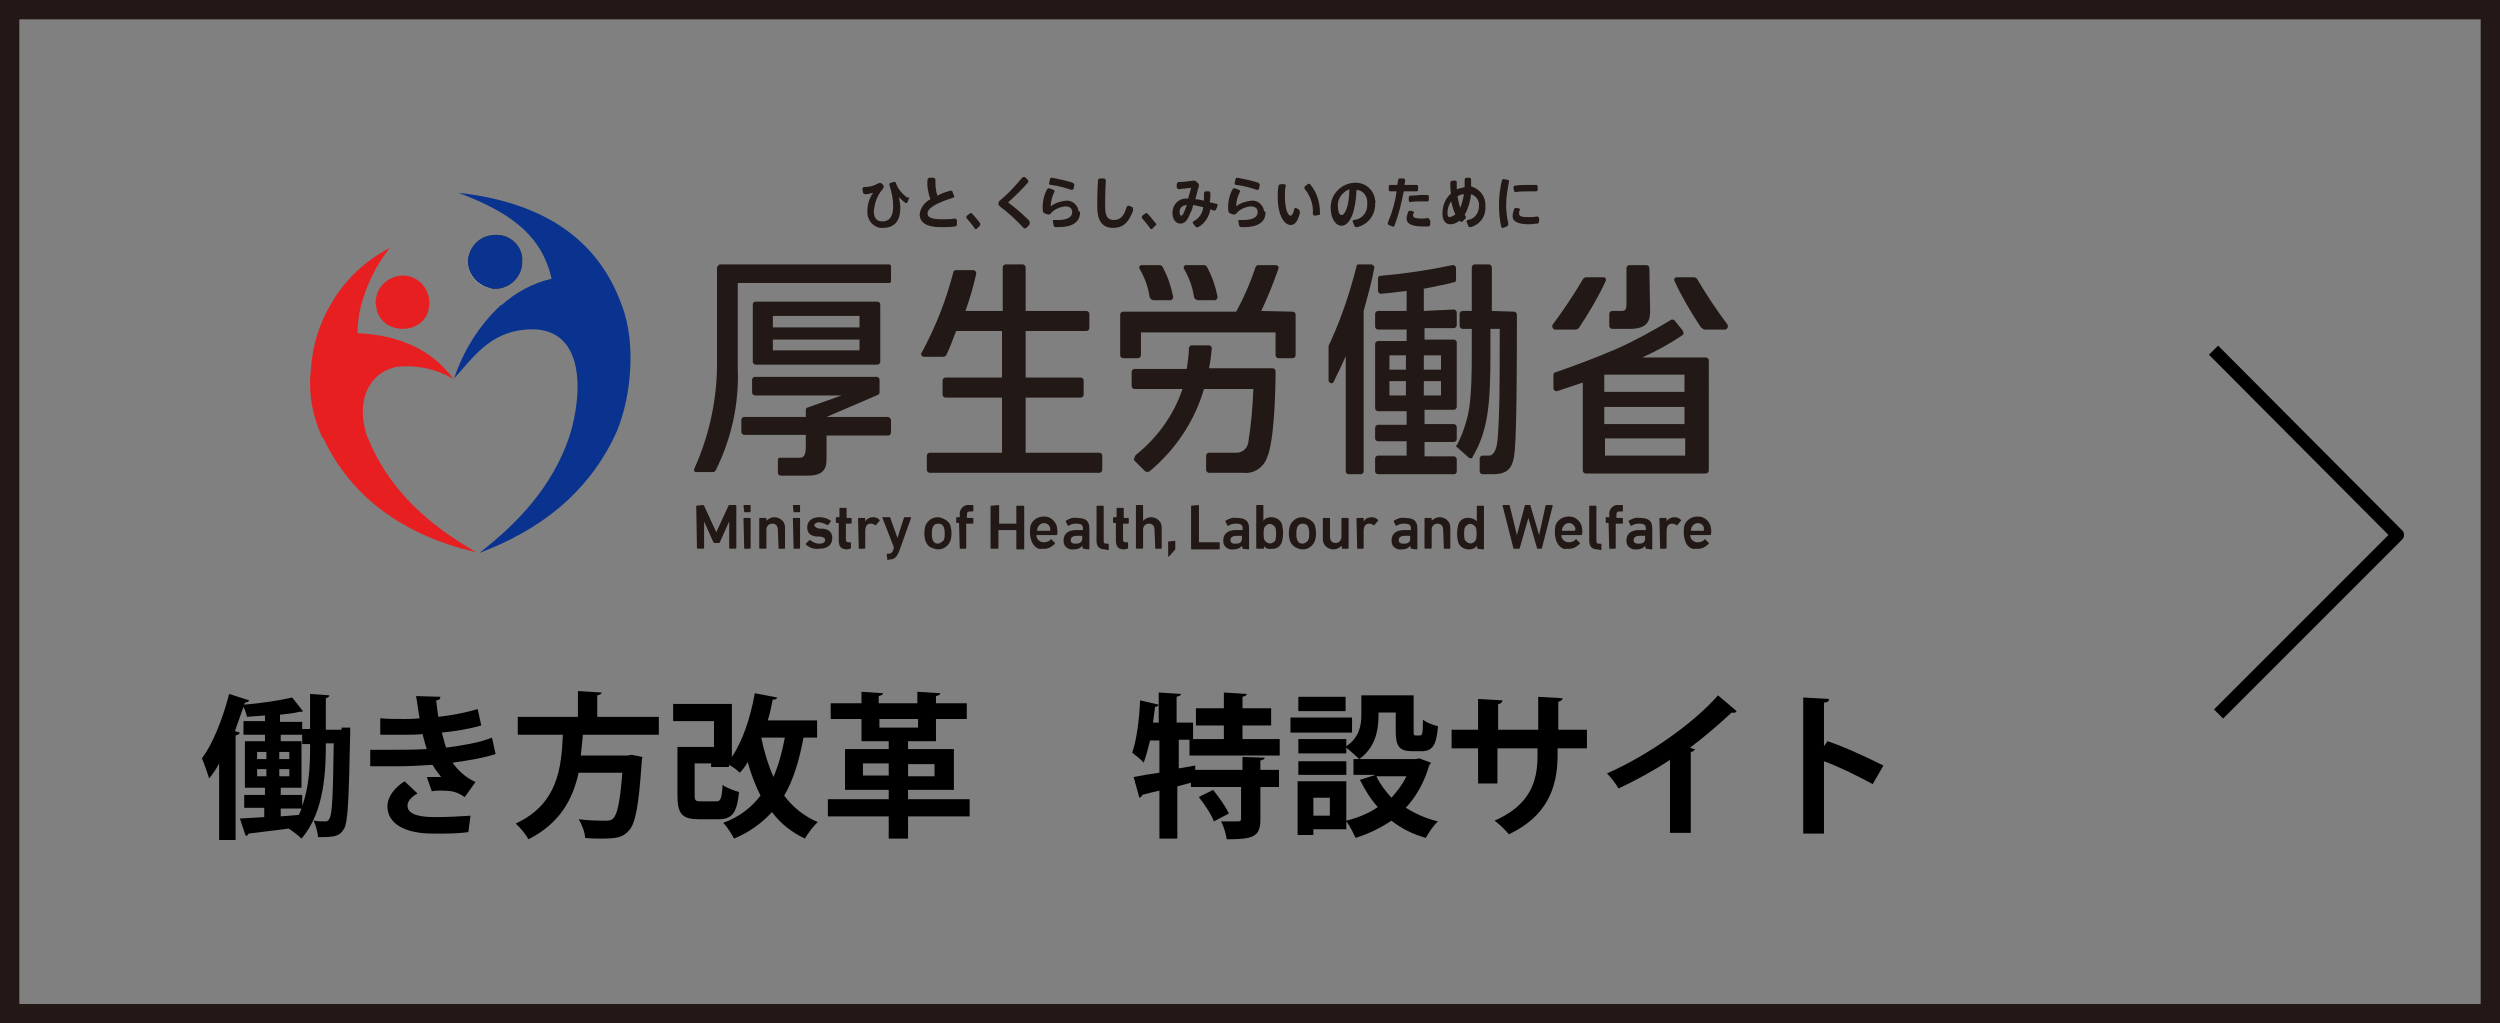 <?xml version="1.0" encoding="utf-8"?>
<!-- Generator: Adobe Illustrator 21.0.0, SVG Export Plug-In . SVG Version: 6.00 Build 0)  -->
<svg version="1.1" id="レイヤー_1" xmlns="http://www.w3.org/2000/svg" xmlns:xlink="http://www.w3.org/1999/xlink" x="0px"
	 y="0px" viewBox="0 0 349.1 142.9" style="enable-background:new 0 0 349.1 142.9;" xml:space="preserve">
<rect x="0" y="0" width="349.1" height="142.9" fill="#808080" stroke="none"/>
<style type="text/css">
	.st0{fill:#FFFFFF;}
	.st1{fill:#221815;}
	.st2{fill:#09338F;}
	.st3{fill:#E71F20;}
	.st4{fill:none;}
	.st5{fill:none;stroke:#000000;stroke-width:1.804;stroke-linejoin:round;stroke-miterlimit:10;}
	.st6{fill:#231815;}
</style>
<g id="グループ_13036" transform="translate(5556.313 19926)">
	<g id="グループ_13035">
		<g id="グループ_334" transform="translate(-5556.313 -19926)">
			<g id="グループ_333" transform="translate(9.521 7.221)">
				<path id="パス_315" class="st0" d="M55.9,28.6c-0.4,2.1,1,4.1,3.1,4.4c2,0.3,4-1,4.3-3.1c0-0.2,0.1-0.4,0.1-0.6
					c0-2.1-1.8-3.7-3.9-3.7C57.8,25.7,56.3,26.9,55.9,28.6"/>
				<path id="パス_316" class="st1" d="M59.4,25.6c2-0.2,3.8,1.2,4,3.2c0,0.2,0,0.3,0,0.5c0,2.1-1.7,3.8-3.8,3.8
					c-0.2,0-0.4,0-0.6-0.1c-2.1-0.4-3.5-2.4-3.1-4.4C56.3,26.9,57.7,25.7,59.4,25.6"/>
				<path id="パス_317" class="st2" d="M59.4,25.6c2-0.2,3.8,1.2,4,3.2c0,0.2,0,0.3,0,0.5c0,2.1-1.7,3.8-3.8,3.8
					c-0.2,0-0.4,0-0.6-0.1c-2.1-0.4-3.5-2.4-3.1-4.4C56.3,26.9,57.7,25.7,59.4,25.6"/>
				<path id="パス_318" class="st3" d="M50.4,35.6L50.4,35.6c0.3-2-1.1-4-3.1-4.3c-2-0.3-4,1.1-4.3,3.1c-0.1,0.4-0.1,0.8,0,1.1h0
					C43.4,39.7,49.9,39.8,50.4,35.6"/>
				<path id="パス_319" class="st3" d="M57,69.9c-6.6-3.8-12.2-8.6-15.2-16.1c-0.2-0.4-0.3-0.8-0.4-1.3c-1-4.5,1-7.8,4.5-8.5
					c2.8-0.3,5.5,0.3,7.9,1.7c-2.8-3.8-7.1-6.1-13.4-6.4c0-1.3,0.2-2.7,0.5-3.9l0,0c0.8-2.9,2.1-5.6,4-8c-3.5,1.8-6.4,4.6-8.3,8l0,0
					c-1.6,2.7-2.5,5.8-2.7,8.9c-0.4,3.3,0.2,6.6,1.6,9.6h0.1C39.5,62.3,47,67.6,57,69.9"/>
				<path id="パス_320" class="st2" d="M76.2,53.9L76.2,53.9c2.3-4.6,3.3-12.9,1.1-18.5h0C73.9,25.9,66,21,54.5,19.7
					c6,2.3,11.5,5.2,13,12c-2.6,0.6-5,1.9-7,3.7h-0.1c-3,2.8-5.2,6.3-6.5,10.2c2.6-2.8,4.9-6.4,10-6.8c8.2-0.7,8.1,8.5,6.1,14.9h0
					c-2.4,7.1-7.3,12.2-12.6,16.3C65.9,66.8,72.4,61.7,76.2,53.9"/>
				<path id="パス_321" class="st1" d="M117.4,20.5l-0.2,0.5c0,0.1-0.2,0.2-0.3,0.1c0,0,0,0,0,0c-0.3-0.2-0.6-0.5-0.9-0.8
					c0.1,0.5,0.2,1,0.2,1.5c0,1.8-0.8,2.8-2.4,2.8c-1.1,0.1-2.1-0.8-2.2-2c0-0.1,0-0.3,0-0.4c0-0.9,0.3-1.8,0.8-2.5
					c-0.4,0.1-0.7,0.2-1.1,0.2c-0.1,0-0.3-0.1-0.3-0.2c0,0,0,0,0,0l-0.1-0.5c0-0.1,0.1-0.3,0.2-0.3l0,0c0.6,0,1.1-0.1,1.6-0.3
					c0.1-0.1,0.2-0.1,0.4-0.2c0.1-0.1,0.4-0.1,0.5,0l0.2,0.2c0.1,0.1,0.1,0.4,0,0.5c-0.8,0.9-1.2,2-1.3,3.2c0,0.9,0.4,1.4,1.2,1.4
					c0.9,0,1.5-0.6,1.5-2.1c0-1-0.2-2-0.5-2.9c-0.1-0.2,0-0.4,0.2-0.4l0.3-0.1c0.2-0.1,0.4,0,0.4,0.2c0,0,0,0,0,0
					c0.3,0.8,0.9,1.5,1.6,2C117.4,20.2,117.5,20.4,117.4,20.5"/>
				<path id="パス_322" class="st1" d="M123.8,24.4c-0.6,0.1-1.3,0.1-1.9,0.1c-2,0-3-0.6-3-1.8c0.1-0.9,0.7-1.7,1.5-2.1
					c-0.3-0.8-0.5-1.8-0.4-2.7c0-0.1,0.1-0.3,0.3-0.3h0.5c0.1,0,0.3,0.1,0.3,0.3c0,0.7,0,1.5,0.3,2.2c0.5-0.3,1.1-0.5,1.8-0.7
					c0.1,0,0.3,0,0.3,0.2c0,0,0,0,0,0l0.2,0.5c0.1,0.1,0,0.3-0.2,0.3c-1.8,0.6-3.5,1.3-3.5,2.2c0,0.5,0.5,0.8,2,0.8
					c0.6,0,1.2,0,1.8-0.1c0.1,0,0.3,0.1,0.3,0.2c0,0,0,0,0,0l0,0.6C124.1,24.3,124,24.4,123.8,24.4"/>
				<path id="パス_323" class="st1" d="M127.3,24.3l-0.4,0.4c-0.1,0.1-0.2,0.1-0.3,0c0,0,0,0,0,0c-0.3-0.5-0.7-0.9-1.1-1.4
					c-0.1-0.1-0.1-0.3,0-0.4l0.4-0.3c0.1-0.1,0.3-0.1,0.3,0c0,0,0,0,0,0c0.4,0.4,0.8,0.9,1.1,1.3C127.4,24,127.4,24.2,127.3,24.3"/>
				<path id="パス_324" class="st1" d="M134.2,24.2l-0.4,0.4c-0.1,0.1-0.3,0.1-0.4,0c0,0,0,0,0,0c-1-1.1-2.1-2.1-3.3-3
					c-0.1-0.1-0.2-0.2-0.2-0.4c0-0.2,0.1-0.4,0.3-0.5c1.1-0.9,2.1-2,3-3.1c0.1-0.1,0.2-0.1,0.4-0.1c0,0,0,0,0,0l0.4,0.4
					c0.1,0.1,0.1,0.3,0,0.4c-0.8,0.9-1.7,1.8-2.6,2.6c0,0-0.1,0.1-0.1,0.1c0,0,0,0.1,0,0.1c1,0.7,2,1.6,2.9,2.5
					C134.3,23.8,134.3,24,134.2,24.2"/>
				<path id="パス_325" class="st1" d="M141.3,22.4c0,1.3-0.9,2.1-3.1,2.1h-0.3c-0.1,0-0.3-0.1-0.3-0.3l-0.1-0.5
					c0-0.1,0-0.2,0.1-0.2c0,0,0,0,0,0c0.2,0,0.4,0,0.6,0c1.5,0,2-0.5,2-1.1c0-0.5-0.3-0.8-1-0.8c-0.8,0.1-1.5,0.4-2,1
					c-0.1,0.1-0.3,0.2-0.5,0.1l-0.3-0.1c-0.2-0.1-0.3-0.2-0.3-0.4c-0.1-1,0.1-2.1,0.6-3c0.1-0.1,0.2-0.2,0.4-0.1l0.5,0.2
					c0.1,0,0.2,0.2,0.1,0.3c0,0,0,0,0,0c-0.3,0.6-0.5,1.3-0.5,2c0.6-0.5,1.4-0.7,2.1-0.8c0.9-0.1,1.7,0.6,1.8,1.5
					C141.3,22.3,141.3,22.4,141.3,22.4 M137,18.3l0.1-0.5c0-0.1,0.1-0.2,0.3-0.2c1,0.2,2,0.4,2.9,0.7c0.1,0.1,0.2,0.2,0.2,0.3
					l-0.1,0.5c0,0.1-0.1,0.2-0.3,0.2c0,0,0,0,0,0c-0.9-0.3-1.9-0.6-2.9-0.7C137,18.6,136.9,18.4,137,18.3
					C137,18.3,137,18.3,137,18.3"/>
				<path id="パス_326" class="st1" d="M148.7,22.2c-0.7,1.9-1.6,2.4-2.8,2.4c-1.5,0-2.2-1-2.2-2.9c0-0.7,0-2.1,0.1-3.7
					c0-0.2,0.1-0.3,0.3-0.3h0.5c0.2,0,0.3,0.2,0.3,0.3c-0.1,1.6-0.1,3-0.1,3.7c0,1.3,0.4,1.8,1.2,1.8c0.8,0,1.4-0.4,1.8-1.8
					c0-0.1,0.2-0.2,0.3-0.2c0,0,0,0,0,0l0.5,0.2C148.7,21.8,148.7,22,148.7,22.2"/>
				<path id="パス_327" class="st1" d="M151.8,24.3l-0.4,0.4c-0.1,0.1-0.2,0.1-0.3,0c0,0,0,0,0,0c-0.3-0.5-0.7-0.9-1.1-1.4
					c-0.1-0.1-0.1-0.3,0-0.4l0.4-0.3c0.1-0.1,0.3-0.1,0.3,0c0,0,0,0,0,0c0.4,0.4,0.8,0.9,1.1,1.3C152,24,152,24.2,151.8,24.3"/>
				<path id="パス_328" class="st1" d="M160.5,21.5l-0.2,0.5c0,0.1-0.2,0.2-0.3,0.2c0,0,0,0,0,0l-0.5-0.2c-0.2,1.1-0.8,2-1.7,2.5
					c-0.1,0.1-0.3,0-0.4-0.1l-0.3-0.4c-0.1-0.1-0.1-0.2,0-0.3c0,0,0,0,0,0c0.8-0.4,1.3-1.1,1.4-2c-0.5-0.1-0.9-0.2-1.4-0.3
					c-0.1,0.4-0.2,0.8-0.4,1.1c-0.4,1.1-0.8,1.5-1.4,1.5c-0.7,0-1.1-0.7-1.1-1.5c0-1.1,0.8-2,1.9-2c0.1,0,0.2,0,0.3,0
					c0.1-0.5,0.3-1,0.4-1.5l-1.7,0.2c-0.1,0-0.2-0.1-0.3-0.2l0-0.5c0-0.1,0.1-0.2,0.2-0.3l0,0c0.7,0,1.4-0.1,2.1-0.2
					c0.1,0,0.3,0,0.4,0.1l0.2,0.2c0.2,0.1,0.2,0.3,0.2,0.5c-0.2,0.5-0.3,1.1-0.5,1.8c0.4,0,0.8,0.1,1.2,0.2c0-0.3,0-0.6,0-1
					c0-0.1,0.1-0.3,0.2-0.3l0,0h0.5c0.1,0,0.2,0.1,0.2,0.3c0,0,0,0,0,0c0,0.4,0,0.8-0.1,1.2c0.2,0.1,0.5,0.1,0.7,0.2
					C160.5,21.2,160.5,21.3,160.5,21.5 M156.2,21.4c-0.8,0.1-1,0.5-1,1c0,0.3,0.1,0.5,0.2,0.5c0.2,0,0.3-0.2,0.5-0.7
					C156,22,156.1,21.7,156.2,21.4"/>
				<path id="パス_329" class="st1" d="M167.2,22.4c0,1.3-0.9,2.1-3.1,2.1h-0.3c-0.1,0-0.3-0.1-0.3-0.3l-0.1-0.5
					c0-0.1,0-0.2,0.1-0.2c0,0,0,0,0,0c0.2,0,0.4,0,0.6,0c1.5,0,2-0.5,2-1.1c0-0.5-0.3-0.8-1-0.8c-0.8,0.1-1.5,0.4-2,1
					c-0.1,0.1-0.3,0.2-0.5,0.1l-0.3-0.1c-0.2-0.1-0.3-0.2-0.3-0.4c-0.1-1,0.1-2.1,0.6-3c0.1-0.1,0.2-0.2,0.4-0.1l0.5,0.2
					c0.1,0,0.2,0.2,0.1,0.3c0,0,0,0,0,0c-0.3,0.6-0.5,1.3-0.5,2c0.6-0.5,1.4-0.7,2.1-0.8c0.9-0.1,1.7,0.6,1.8,1.5
					C167.2,22.3,167.2,22.4,167.2,22.4 M162.9,18.3l0.1-0.5c0-0.1,0.1-0.2,0.3-0.2c1,0.2,2,0.4,2.9,0.7c0.1,0.1,0.2,0.2,0.2,0.3
					l-0.1,0.5c0,0.1-0.1,0.2-0.3,0.2c0,0,0,0,0,0c-0.9-0.3-1.9-0.6-2.9-0.7C162.9,18.6,162.8,18.4,162.9,18.3
					C162.9,18.3,162.9,18.3,162.9,18.3"/>
				<path id="パス_330" class="st1" d="M172,22.5c-0.3,1.2-0.7,1.7-1.3,1.7c-0.8,0-1.8-1.2-1.8-3.9c0-0.5,0-1,0.1-1.5
					c0-0.1,0.1-0.3,0.3-0.3l0,0l0.5,0c0.2,0,0.3,0.2,0.2,0.3c-0.1,0.5-0.1,1-0.1,1.4c0,1.7,0.4,2.7,0.8,2.7c0.2,0,0.4-0.4,0.5-0.9
					c0-0.1,0.1-0.2,0.2-0.2c0,0,0,0,0,0l0.4,0.2C172,22.2,172,22.4,172,22.5 M174.6,22.8l-0.5,0.1c-0.1,0-0.3-0.1-0.3-0.3
					c0,0,0,0,0,0c0.1-1.2-0.3-2.4-1.1-3.4c-0.1-0.1-0.1-0.3,0-0.4l0.4-0.3c0.1-0.1,0.3-0.1,0.4,0.1c0.9,1.1,1.3,2.5,1.3,3.9
					C174.9,22.6,174.8,22.8,174.6,22.8"/>
				<path id="パス_331" class="st1" d="M182.5,21.1c0.1,1.6-0.9,3-2.5,3.4c-0.2,0-0.3,0-0.4-0.2l-0.2-0.5c-0.1-0.1,0-0.3,0.1-0.3
					c0,0,0,0,0,0c1.2-0.1,2-1.1,1.9-2.3c0.1-0.9-0.5-1.8-1.4-1.9c0,0-0.1,0-0.1,0c-0.1,3-0.9,5-2.1,5c-0.9,0-1.5-1.2-1.5-2.4
					c-0.1-1.9,1.4-3.5,3.3-3.6c1.5-0.1,2.8,1,2.9,2.5C182.6,20.7,182.6,20.9,182.5,21.1 M178.9,19.2c-1,0.4-1.7,1.4-1.6,2.4
					c0,0.7,0.2,1.2,0.5,1.2C178.2,22.9,178.9,21.7,178.9,19.2"/>
				<path id="パス_332" class="st1" d="M188.3,19.5h-1.8c-0.3,1.6-0.7,3.2-1.3,4.8c0,0.1-0.2,0.2-0.3,0.1c0,0,0,0,0,0l-0.5-0.2
					c-0.1-0.1-0.2-0.2-0.1-0.4c0.6-1.4,1-2.8,1.2-4.3h-0.9c-0.1,0-0.2-0.1-0.2-0.2v-0.5c0-0.1,0.1-0.2,0.2-0.2h1l0.1-0.6
					c0-0.2,0.1-0.3,0.3-0.3l0.5,0c0.1,0,0.2,0.2,0.2,0.3l-0.1,0.6h1.7c0.1,0,0.2,0.1,0.2,0.2v0.5C188.5,19.4,188.4,19.5,188.3,19.5
					 M190.2,23.6v0.5c0,0.1-0.1,0.3-0.2,0.3c-0.3,0-0.6,0-0.9,0c-1.3,0-2.2-0.3-2.2-1.1c0-0.3,0.1-0.6,0.2-0.9
					c0-0.1,0.2-0.2,0.3-0.2l0.4,0.1c0.1,0,0.2,0.1,0.1,0.2c0,0,0,0,0,0c-0.1,0.1-0.1,0.3-0.1,0.4c0,0.3,0.5,0.4,1.2,0.4
					c0.3,0,0.6,0,0.9-0.1C190,23.4,190.1,23.4,190.2,23.6C190.2,23.6,190.2,23.6,190.2,23.6 M187.4,20.1c0.5,0,1.2-0.1,1.7-0.1
					c0.2,0,0.5,0,0.7,0c0.1,0,0.2,0.1,0.2,0.2v0.5c0,0.1-0.1,0.2-0.2,0.2c0,0,0,0,0,0c-0.2,0-0.5,0-0.8,0c-0.5,0-1.1,0-1.6,0.1
					c-0.1,0-0.2-0.1-0.2-0.2c0,0,0,0,0,0l0-0.5C187.2,20.3,187.3,20.1,187.4,20.1"/>
				<path id="パス_333" class="st1" d="M197.9,21.6c0.1,1.4-0.8,2.6-2.1,2.9c-0.1,0-0.3,0-0.3-0.2l-0.2-0.5
					c-0.1-0.1,0-0.2,0.1-0.3c0,0,0,0,0,0c0.9-0.1,1.6-0.9,1.6-1.9c0.1-0.8-0.4-1.5-1.1-1.7c-0.1,1-0.4,2-0.9,2.9l0.1,0.1
					c0.1,0.1,0.1,0.3,0,0.4l-0.4,0.4c-0.1,0.1-0.2,0.1-0.3,0c0,0,0,0,0,0l-0.1-0.1c-0.4,0.3-0.8,0.5-1.3,0.5c-0.7,0-1.1-0.6-1.1-1.5
					c0-1.1,0.4-2.1,1.2-2.8c-0.1-0.5-0.1-1-0.1-1.5c0-0.1,0.1-0.2,0.2-0.3c0,0,0,0,0,0l0.5,0c0.1,0,0.2,0.1,0.2,0.2c0,0,0,0,0,0
					c0,0.3,0,0.6,0,1c0.4-0.1,0.7-0.2,1.1-0.3c0-0.3,0-0.6,0-1c0-0.1,0.1-0.3,0.2-0.3c0,0,0,0,0,0l0.5,0c0.1,0,0.2,0.1,0.2,0.3
					c0,0.3,0,0.6,0,0.9C197.2,19.2,198,20.3,197.9,21.6 M193.7,22.7c-0.3-0.6-0.4-1.2-0.6-1.8c-0.3,0.5-0.5,1-0.5,1.6
					c0,0.4,0.1,0.6,0.3,0.6C193.3,23,193.5,22.9,193.7,22.7 M194.9,19.9c-0.3,0-0.6,0.1-0.9,0.3c0.1,0.5,0.2,1.1,0.4,1.6
					C194.6,21.2,194.8,20.6,194.9,19.9"/>
				<path id="パス_334" class="st1" d="M201.2,18.1c-0.2,1.1-0.4,2.2-0.4,3.3c0,0.9,0.1,1.7,0.3,2.6c0,0.1,0,0.3-0.2,0.4l-0.5,0.2
					c-0.1,0-0.3,0-0.3-0.2c0,0,0,0,0,0c-0.2-0.9-0.3-1.9-0.3-2.9c0-1.2,0.1-2.3,0.4-3.5c0-0.1,0.2-0.3,0.3-0.2c0,0,0,0,0,0l0.5,0.1
					C201.1,17.8,201.2,18,201.2,18.1C201.2,18.1,201.2,18.1,201.2,18.1 M205.4,23.2v0.5c0,0.1-0.1,0.3-0.2,0.3
					c-0.4,0-0.8,0.1-1.2,0.1c-1.3,0-2.3-0.3-2.3-1.1c0-0.4,0.1-0.7,0.2-1c0-0.1,0.2-0.2,0.3-0.2l0.4,0.1c0.1,0,0.2,0.1,0.1,0.2
					c0,0,0,0,0,0c-0.1,0.2-0.1,0.3-0.1,0.5c0,0.4,0.4,0.5,1.3,0.5c0.4,0,0.8,0,1.2-0.1C205.2,23,205.3,23.1,205.4,23.2
					C205.4,23.2,205.4,23.2,205.4,23.2 M201.8,19c0-0.1,0.1-0.3,0.2-0.3c0.7-0.1,1.5-0.1,2.2-0.1c0.3,0,0.5,0,0.8,0
					c0.1,0,0.2,0.1,0.2,0.2c0,0,0,0,0,0l0,0.5c0,0.1-0.1,0.2-0.2,0.2c0,0,0,0,0,0c-0.3,0-0.7,0-1,0c-0.6,0-1.3,0-1.9,0.1
					c-0.1,0-0.2-0.1-0.2-0.2c0,0,0,0,0,0L201.8,19z"/>
				<path id="パス_335" class="st1" d="M219.8,42.7c2-0.9,3.8-1.9,5.6-3.1c0.2-0.1,0.2-0.3,0.1-0.5c0,0,0,0,0-0.1l-1.2-1.5
					c-0.1-0.1-0.3-0.1-0.4-0.1c-2.5,1.5-5,2.9-7.7,4.1c-2.8,1.2-5.7,2.3-8.6,3.3c-0.1,0-0.2,0.2-0.2,0.3v1.9c0,0.2,0.2,0.4,0.4,0.4
					c0,0,0.1,0,0.1,0c1.2-0.4,2.7-0.9,3.6-1.2v12.3c0,0.2,0.2,0.4,0.4,0.4h16.8c0.2,0,0.4-0.2,0.4-0.4V43.1c0-0.2-0.2-0.4-0.4-0.4
					H219.8z M214.5,45.1h11.2v2.4h-11.2V45.1z M225.8,56.4h-11.2l0-2.4h11.2V56.4z M214.5,52v-2.4h11.2V52L214.5,52z"/>
				<path id="パス_336" class="st1" d="M220.9,36.2c0,1.3-0.3,2.5-2.8,2.5h-2.5c-0.2,0-0.4-0.2-0.4-0.4v-1.7
					c0-0.2,0.2-0.4,0.4-0.4h1.2c0.6,0,0.8-0.1,0.8-1v-5c0-0.2,0.2-0.4,0.4-0.4h2.4c0.2,0,0.4,0.2,0.4,0.4L220.9,36.2z"/>
				<path id="パス_337" class="st1" d="M228,38.5c-1.4-2.1-2.7-4.3-3.7-6.5c-0.1-0.2,0-0.4,0.2-0.5c0.1,0,0.1,0,0.2,0h2.3
					c0.2,0,0.4,0.1,0.5,0.3c1.3,2.2,2.7,4.3,4.2,6.3c0.1,0.2,0.1,0.4-0.1,0.6c-0.1,0.1-0.2,0.1-0.2,0.1h-3
					C228.2,38.6,228.1,38.6,228,38.5"/>
				<path id="パス_338" class="st1" d="M211,38.5c1.4-2.1,2.7-4.3,3.7-6.5c0.1-0.2,0-0.4-0.2-0.5c-0.1,0-0.1,0-0.2,0h-2.3
					c-0.2,0-0.4,0.1-0.5,0.3c-1.3,2.2-2.7,4.3-4.2,6.3c-0.1,0.2-0.1,0.4,0.1,0.6c0.1,0.1,0.2,0.1,0.2,0.1h3
					C210.8,38.7,211,38.6,211,38.5"/>
				<path id="パス_339" class="st1" d="M91,29.7h23.6c0.2,0,0.3,0.1,0.3,0.3v2c0,0.2-0.1,0.3-0.3,0.3H93.5v11.9
					c0.2,5-0.9,9.9-3.1,14.3c-0.1,0.1-0.2,0.2-0.3,0.2h-2.4c-0.2,0-0.3-0.1-0.3-0.3c0,0,0-0.1,0-0.1c2-4.4,3.1-9.2,3.2-14.1V30.1
					C90.7,29.9,90.9,29.7,91,29.7"/>
				<path id="パス_340" class="st1" d="M114.9,51.5v1.7c0,0.2-0.2,0.4-0.4,0.4l0,0h-8.6v3.3c0,1.6-0.7,2.3-2.7,2.3h-3.7
					c-0.2,0-0.4-0.2-0.4-0.4v0l0-1.8c0-0.2,0.1-0.3,0.3-0.3c0,0,0,0,0,0h2.8c0.8,0,0.8-1,0.8-1.8v-1.4h-8.6c-0.2,0-0.4-0.2-0.4-0.4
					v-1.7c0-0.2,0.2-0.4,0.4-0.4h8.6v-1c0-0.1,0.1-0.3,0.2-0.3L108,48H95.9c-0.2,0-0.4-0.2-0.4-0.4v-1.8c0-0.2,0.2-0.4,0.4-0.4h17
					c0.2,0,0.4,0.2,0.4,0.4v1.8c0,0.1-0.1,0.3-0.2,0.3l-7.2,3.1h8.6C114.8,51.1,114.9,51.3,114.9,51.5L114.9,51.5"/>
				<path id="パス_341" class="st1" d="M95.6,35.3v8c0,0.2,0.2,0.4,0.4,0.4h17c0.2,0,0.4-0.2,0.4-0.4l0,0v-8
					c0-0.2-0.2-0.4-0.4-0.4h0H96C95.7,34.9,95.6,35.1,95.6,35.3L95.6,35.3 M110.5,41.7H98.4v-1.5h12.1V41.7z M110.5,38.5H98.4v-1.6
					h12.1V38.5z"/>
				<path id="パス_342" class="st1" d="M130.5,36.2v-6.1c0-0.2,0.2-0.4,0.4-0.4l0,0h2.4c0.2,0,0.4,0.2,0.4,0.4v0v6.1h8.5
					c0.2,0,0.4,0.2,0.4,0.4v2c0,0.2-0.2,0.4-0.4,0.4h-8.5v6.5h7.7c0.2,0,0.4,0.2,0.4,0.4v2c0,0.2-0.2,0.4-0.4,0.4h-7.7V56h10.3
					c0.2,0,0.4,0.2,0.4,0.4v2c0,0.2-0.2,0.4-0.4,0.4l0,0h-23.7c-0.2,0-0.4-0.2-0.4-0.4c0,0,0,0,0,0v-2c0-0.2,0.2-0.4,0.4-0.4h0h10.1
					v-7.7h-7.9c-0.2,0-0.4-0.2-0.4-0.4v-2c0-0.2,0.2-0.4,0.4-0.4h7.9V39h-6.4c-0.5,1.2-0.8,2.2-1.4,3.4c-0.1,0.1-0.2,0.2-0.4,0.2
					h-2.7c-0.2,0-0.4-0.2-0.4-0.4c0-0.1,0-0.1,0.1-0.2c1.9-3.5,3.4-7.3,4.4-11.2c0-0.2,0.2-0.3,0.4-0.3h2.4c0.2,0,0.4,0.2,0.4,0.4
					c0,0,0,0.1,0,0.1c-0.4,1.8-0.9,3.5-1.5,5.2H130.5z"/>
				<path id="パス_343" class="st1" d="M149.1,56.3c3-2.4,5.3-5.6,6.5-9.2h-6.7c-0.2,0-0.4-0.2-0.4-0.4v-2c0-0.2,0.2-0.4,0.4-0.4
					h7.3c0.1-0.8,0.3-1.9,0.3-2.9c0-0.2,0.2-0.4,0.4-0.4h2.4c0.2,0,0.4,0.2,0.4,0.4c0,0,0,0,0,0c-0.1,0.9-0.2,2-0.4,2.8h8.9
					c0.2,0,0.4,0.2,0.4,0.4c0,0,0,0,0,0c0,3-0.2,9.9-1.2,12.1c-0.5,1.4-1.9,2.3-3.4,2.1h-4.7c-0.2,0-0.4-0.2-0.4-0.4v-2
					c0-0.2,0.2-0.4,0.4-0.4h4c0.8-0.1,1.4-0.7,1.5-1.5c0.4-2.5,0.6-4.9,0.7-7.4h-6.9c-1.3,4.5-4,8.5-7.6,11.5
					c-0.2,0.1-0.4,0.1-0.6,0l-1.6-1.6C148.9,56.8,148.9,56.5,149.1,56.3C149.1,56.4,149.1,56.4,149.1,56.3"/>
				<path id="パス_344" class="st1" d="M157.2,34.2c-0.2-1.4-0.7-2.7-1.4-3.9c-0.1-0.2,0-0.4,0.2-0.5c0.1,0,0.1,0,0.2,0h2.4
					c0.2,0,0.3,0.1,0.4,0.2c0.7,1.3,1.2,2.7,1.5,4.2c0,0.2-0.1,0.4-0.3,0.5c0,0,0,0-0.1,0h-2.4C157.4,34.6,157.2,34.4,157.2,34.2"/>
				<path id="パス_345" class="st1" d="M151,34.2c-0.2-1.4-0.7-2.7-1.4-3.9c-0.1-0.2,0-0.4,0.2-0.5c0.1,0,0.1,0,0.2,0h2.4
					c0.2,0,0.3,0.1,0.4,0.2c0.7,1.3,1.2,2.7,1.5,4.2c0,0.2-0.1,0.4-0.3,0.5c0,0,0,0-0.1,0h-2.4C151.2,34.6,151,34.4,151,34.2"/>
				<path id="パス_346" class="st1" d="M166.6,36.2c0.9-1.9,1.7-3.9,2.4-5.9c0.1-0.2,0-0.4-0.3-0.5c0,0-0.1,0-0.1,0h-2.4
					c-0.2,0-0.3,0.1-0.4,0.3c-0.7,2.1-1.6,4.2-2.7,6.2h-15.8c-0.2,0-0.4,0.2-0.4,0.4c0,0,0,0,0,0v5.7c0,0.2,0.2,0.4,0.4,0.4h2.1
					c0.2,0,0.4-0.2,0.4-0.4v-3.2h18.8v3.2c0,0.2,0.2,0.4,0.4,0.4h2c0.2,0,0.4-0.2,0.4-0.4v-5.7c0-0.2-0.2-0.4-0.4-0.4l0,0
					L166.6,36.2z"/>
				<path id="パス_347" class="st1" d="M182,29.7h-1.8c-0.2,0-0.3,0.1-0.3,0.3c-0.9,3.5-2,6.9-3.5,10.2c-0.1,0.3-0.3,0.6-0.4,0.9
					c0,0,0,0.5,0,0.6v4.2c0,0.2,0.2,0.4,0.4,0.4c0.1,0,0.3-0.1,0.3-0.2c1.1-2.2,1.7-3.6,1.7-3.6v16.1c0,0.2,0.2,0.4,0.4,0.4h1.7
					c0.2,0,0.4-0.2,0.4-0.4V36.3c0,0,0-0.1,0-0.1c0.6-2.2,1.1-3.9,1.5-6.1C182.4,30,182.3,29.8,182,29.7C182,29.7,182,29.7,182,29.7
					"/>
				<path id="パス_348" class="st1" d="M198.8,36.2v-6.1c0-0.2-0.2-0.4-0.4-0.4h-2c-0.2,0-0.4,0.2-0.4,0.4v6.1h-1.3
					c-0.2,0-0.4,0.2-0.4,0.4v1.7c0,0.2,0.2,0.4,0.4,0.4h1.3v3.7c0,6.2-0.4,8-0.8,9.3c-0.3,1.1-0.7,2.1-1.2,3.1
					c-0.1,0.1-0.3,0.3-0.1,0.4l1.7,1.5c0.1,0.1,0.4,0.1,0.5,0c0,0,0,0,0-0.1c2.2-3.7,2.5-7.5,2.5-14.3v-3.6h1.3
					c0,8.3,0,11.6-0.3,15.5c-0.1,1-0.4,2.2-1.2,2.2h-0.9c-0.2,0-0.4,0.2-0.4,0.4v1.8c0,0.2,0.2,0.4,0.4,0.4h1.4
					c2.2,0,2.9-0.9,3.1-3.3c0.3-3.2,0.3-14.6,0.3-19c0-0.2-0.2-0.4-0.4-0.4l0,0L198.8,36.2z"/>
				<path id="パス_349" class="st1" d="M189.3,36.2v-3.1c0.9-0.2,3.1-0.6,4.2-0.9c0.2,0,0.3-0.2,0.3-0.3v-1.7
					c0-0.2-0.2-0.4-0.4-0.4c0,0,0,0-0.1,0c-3.3,0.7-6.7,1.2-10.1,1.5c-0.2,0-0.3,0.2-0.3,0.4v1.7c0,0.2,0.2,0.4,0.4,0.4c0,0,0,0,0,0
					c1.3-0.1,2.8-0.3,3.6-0.4v2.8h-4c-0.2,0-0.4,0.2-0.4,0.4v1.8c0,0.2,0.2,0.4,0.4,0.4h4v1.6h-4c-0.2,0-0.4,0.2-0.4,0.4
					c0,0,0,0,0,0v9c0,0.2,0.2,0.4,0.4,0.4h4v1.9h-4c-0.2,0-0.4,0.2-0.4,0.4V54c0,0.2,0.2,0.4,0.4,0.4h4v2h-4c-0.2,0-0.4,0.2-0.4,0.4
					v1.8c0,0.2,0.2,0.4,0.4,0.4h10.6c0.2,0,0.3-0.1,0.4-0.3c0,0,0,0,0,0v-1.8c0-0.2-0.2-0.4-0.4-0.4l0,0h-4.1v-2h4.1
					c0.2,0,0.4-0.2,0.4-0.4v0v-1.7c0-0.2-0.2-0.4-0.4-0.4l0,0h-4.1V50h4.1c0.2,0,0.4-0.2,0.4-0.4v0v-9c0-0.2-0.2-0.4-0.4-0.4l0,0
					h-4.1v-1.6h4.1c0.2,0,0.4-0.2,0.4-0.4v-1.8c0-0.2-0.2-0.4-0.4-0.4L189.3,36.2z M186.8,48h-2.3v-2h2.3V48z M186.8,44.4h-2.3v-2
					h2.3V44.4z M191.7,48h-2.4v-2h2.4V48z M191.7,42.4v2h-2.4c0,0,0,0,0,0v0v-2L191.7,42.4z"/>
				<path id="パス_350" class="st1" d="M87.7,63.4C87.7,63.4,87.8,63.3,87.7,63.4L87.7,63.4l0.9-0.1c0.1,0,0.1,0,0.2,0.1l1.7,3.7
					h0l1.7-3.7c0-0.1,0.1-0.1,0.2-0.1h0.8c0,0,0.1,0,0.1,0.1c0,0,0,0,0,0v5.9c0,0,0,0.1-0.1,0.1l0,0h-0.8c0,0-0.1,0-0.1-0.1
					c0,0,0,0,0,0v-3.7h0l-1.3,2.9c0,0.1-0.1,0.1-0.2,0.1h-0.5c-0.1,0-0.1,0-0.2-0.1l-1.3-2.9h0v3.7c0,0,0,0.1-0.1,0.1l0,0h-0.8
					c0,0-0.1,0-0.1-0.1c0,0,0,0,0,0L87.7,63.4z"/>
				<path id="パス_351" class="st1" d="M94.4,64.3C94.3,64.3,94.3,64.2,94.4,64.3C94.3,64.2,94.3,64.2,94.4,64.3l-0.1-0.9
					c0,0,0-0.1,0.1-0.1h0h0.8c0,0,0.1,0,0.1,0.1c0,0,0,0,0,0v0.8c0,0,0,0.1-0.1,0.1h0H94.4z M94.4,69.4
					C94.3,69.4,94.3,69.4,94.4,69.4C94.3,69.3,94.3,69.3,94.4,69.4l-0.1-4.2c0,0,0-0.1,0.1-0.1h0h0.8c0,0,0.1,0,0.1,0.1c0,0,0,0,0,0
					v4.1c0,0,0,0.1-0.1,0.1h0L94.4,69.4z"/>
				<path id="パス_352" class="st1" d="M99.2,69.4C99.1,69.4,99.1,69.4,99.2,69.4C99.1,69.3,99.1,69.3,99.2,69.4l-0.1-2.6
					c0-0.6-0.3-0.9-0.8-0.9c-0.5,0-0.8,0.4-0.8,0.8c0,0,0,0.1,0,0.1v2.5c0,0,0,0.1-0.1,0.1l0,0h-0.8c0,0-0.1,0-0.1-0.1c0,0,0,0,0,0
					v-4.1c0,0,0-0.1,0.1-0.1h0h0.8c0,0,0.1,0,0.1,0.1c0,0,0,0,0,0v0.3h0c0.3-0.3,0.7-0.5,1.1-0.5c0.8,0,1.5,0.6,1.5,1.4
					c0,0.1,0,0.1,0,0.2v2.7c0,0,0,0.1-0.1,0.1c0,0,0,0,0,0L99.2,69.4z"/>
				<path id="パス_353" class="st1" d="M101.3,64.3C101.2,64.3,101.2,64.2,101.3,64.3C101.2,64.2,101.2,64.2,101.3,64.3l-0.1-0.9
					c0,0,0-0.1,0.1-0.1h0h0.8c0,0,0.1,0,0.1,0.1c0,0,0,0,0,0v0.8c0,0,0,0.1-0.1,0.1c0,0,0,0,0,0L101.3,64.3z M101.3,69.4
					C101.2,69.4,101.2,69.4,101.3,69.4C101.2,69.3,101.2,69.3,101.3,69.4l-0.1-4.2c0,0,0-0.1,0.1-0.1h0h0.8c0,0,0.1,0,0.1,0.1
					c0,0,0,0,0,0v4.1c0,0,0,0.1-0.1,0.1c0,0,0,0,0,0L101.3,69.4z"/>
				<path id="パス_354" class="st1" d="M103,68.8c0,0,0-0.1,0-0.1c0,0,0,0,0,0l0.5-0.5c0,0,0.1,0,0.1,0c0,0,0,0,0,0
					c0.4,0.3,0.8,0.5,1.3,0.5c0.5,0,0.8-0.2,0.8-0.5c0-0.3-0.2-0.4-0.7-0.5l-0.5,0c-0.9-0.1-1.3-0.5-1.3-1.3c0-0.8,0.6-1.4,1.7-1.4
					c0.6,0,1.2,0.2,1.6,0.5c0,0,0,0.1,0,0.1c0,0,0,0,0,0l-0.4,0.5c0,0-0.1,0-0.1,0l0,0c-0.3-0.2-0.7-0.3-1.1-0.4
					c-0.4,0-0.7,0.2-0.7,0.4s0.2,0.4,0.7,0.5l0.5,0c0.9,0.1,1.3,0.6,1.3,1.3c0,0.9-0.6,1.5-1.8,1.5C104.2,69.5,103.5,69.3,103,68.8"
					/>
				<path id="パス_355" class="st1" d="M108.8,69.5c-0.9,0-1.2-0.4-1.2-1.3v-2.3c0,0,0-0.1,0-0.1c0,0,0,0,0,0l-0.3,0
					c0,0-0.1,0-0.1-0.1c0,0,0,0,0,0v-0.6c0,0,0-0.1,0.1-0.1h0h0.3c0,0,0.1,0,0.1,0c0,0,0,0,0,0v-1.2c0,0,0-0.1,0.1-0.1l0,0h0.8
					c0,0,0.1,0,0.1,0.1c0,0,0,0,0,0V65c0,0,0,0,0,0.1c0,0,0,0,0,0l0.6,0c0,0,0.1,0,0.1,0.1c0,0,0,0,0,0v0.6c0,0,0,0.1-0.1,0.1l0,0
					l-0.6,0c0,0-0.1,0-0.1,0c0,0,0,0,0,0v2.2c0,0.3,0.1,0.4,0.4,0.4h0.2c0,0,0.1,0,0.1,0.1c0,0,0,0,0,0v0.7c0,0,0,0.1-0.1,0.1l0,0
					L108.8,69.5z"/>
				<path id="パス_356" class="st1" d="M110.4,69.4C110.4,69.4,110.4,69.4,110.4,69.4C110.4,69.3,110.4,69.3,110.4,69.4l-0.1-4.2
					c0,0,0-0.1,0.1-0.1h0h0.8c0,0,0.1,0,0.1,0.1c0,0,0,0,0,0v0.4h0c0.2-0.4,0.7-0.6,1.1-0.6c0.3,0,0.7,0.1,0.9,0.4
					c0,0,0.1,0.1,0,0.1l-0.5,0.6c0,0-0.1,0.1-0.1,0c0,0,0,0,0,0c-0.2-0.1-0.4-0.2-0.6-0.2c-0.6,0-0.8,0.4-0.8,1.1v2.3
					c0,0,0,0.1-0.1,0.1h0H110.4z"/>
				<path id="パス_357" class="st1" d="M114.4,71C114.3,71,114.3,71,114.4,71C114.3,70.9,114.3,70.9,114.4,71l-0.1-0.8
					c0,0,0-0.1,0.1-0.1h0h0.2c0.3,0,0.5-0.2,0.6-0.5l0.1-0.4l-1.6-4.1c0-0.1,0-0.1,0.1-0.1h0.9c0.1,0,0.1,0,0.1,0.1l1,2.8h0l0.9-2.8
					c0-0.1,0.1-0.1,0.1-0.1h0.8c0.1,0,0.1,0,0.1,0.1l-1.6,4.5c-0.4,1-0.7,1.3-1.4,1.3L114.4,71z"/>
				<path id="パス_358" class="st1" d="M119.7,68.3c-0.2-0.7-0.2-1.4,0-2.1c0.4-1,1.5-1.5,2.5-1c0.5,0.2,0.9,0.6,1,1
					c0.2,0.7,0.2,1.4,0,2.1c-0.4,1-1.5,1.5-2.5,1C120.2,69.2,119.9,68.8,119.7,68.3 M122.3,68.1c0.1-0.3,0.1-0.5,0.1-0.8
					c0-0.3,0-0.5-0.1-0.8c-0.1-0.4-0.4-0.6-0.8-0.6c-0.4,0-0.7,0.2-0.8,0.6c-0.1,0.3-0.1,0.5-0.1,0.8c0,0.3,0,0.5,0.1,0.8
					c0.1,0.4,0.4,0.6,0.8,0.6C121.8,68.6,122.2,68.4,122.3,68.1"/>
				<path id="パス_359" class="st1" d="M124.5,69.4C124.4,69.4,124.4,69.4,124.5,69.4C124.4,69.3,124.4,69.3,124.5,69.4l-0.1-3.5
					c0,0,0-0.1,0-0.1c0,0,0,0,0,0h-0.3c0,0-0.1,0-0.1-0.1c0,0,0,0,0,0v-0.6c0,0,0-0.1,0.1-0.1h0h0.3c0,0,0,0,0.1,0c0,0,0,0,0,0v-0.3
					c-0.1-0.7,0.4-1.3,1-1.4c0.1,0,0.3,0,0.4,0h0.4c0,0,0.1,0,0.1,0.1c0,0,0,0,0,0v0.7c0,0,0,0.1-0.1,0.1l0,0h-0.3
					c-0.4,0-0.5,0.1-0.5,0.5V65c0,0,0,0,0,0.1c0,0,0,0,0,0h0.8c0,0,0.1,0,0.1,0.1c0,0,0,0,0,0v0.6c0,0,0,0.1-0.1,0.1c0,0,0,0,0,0
					h-0.8c0,0-0.1,0-0.1,0c0,0,0,0,0,0v3.4c0,0,0,0.1-0.1,0.1h0L124.5,69.4z"/>
				<path id="パス_360" class="st1" d="M128.9,63.4C128.9,63.4,129,63.3,128.9,63.4L128.9,63.4l1-0.1c0,0,0.1,0,0.1,0.1
					c0,0,0,0,0,0v2.4c0,0,0,0.1,0,0.1h0h2.3c0,0,0.1,0,0.1,0c0,0,0,0,0,0v-2.4c0,0,0-0.1,0.1-0.1h0h0.9c0,0,0.1,0,0.1,0.1
					c0,0,0,0,0,0v5.9c0,0,0,0.1-0.1,0.1l0,0h-0.9c0,0-0.1,0-0.1-0.1c0,0,0,0,0,0v-2.5c0,0,0-0.1,0-0.1c0,0,0,0,0,0H130
					c0,0-0.1,0-0.1,0c0,0,0,0,0,0v2.5c0,0,0,0.1-0.1,0.1l0,0l-0.9,0c0,0-0.1,0-0.1-0.1c0,0,0,0,0,0V63.4z"/>
				<path id="パス_361" class="st1" d="M134.5,68.3c-0.1-0.3-0.2-0.7-0.2-1.1c0-0.4,0-0.7,0.1-1.1c0.4-1,1.5-1.4,2.5-1.1
					c0.5,0.2,0.9,0.6,1.1,1.1c0.1,0.4,0.2,0.9,0.1,1.3c0,0,0,0.1-0.1,0.1l0,0l-2.7,0c0,0-0.1,0-0.1,0c0,0,0,0,0,0c0,0.6,0.5,1,1,1
					l0,0c0.4,0,0.8-0.1,1-0.4c0,0,0.1-0.1,0.1,0l0.5,0.5c0,0,0,0.1,0,0.1c0,0,0,0,0,0c-0.5,0.5-1.1,0.8-1.8,0.7
					C135.5,69.6,134.8,69.1,134.5,68.3 M137.1,66.4c-0.2-0.5-0.7-0.7-1.2-0.5c-0.2,0.1-0.4,0.3-0.5,0.5c0,0.1-0.1,0.2-0.1,0.4
					c0,0,0,0.1,0,0.1c0,0,0,0,0,0h1.7c0,0,0,0,0.1,0c0,0,0,0,0,0C137.2,66.6,137.1,66.5,137.1,66.4"/>
				<path id="パス_362" class="st1" d="M141.7,69.4C141.6,69.4,141.6,69.4,141.7,69.4C141.6,69.3,141.6,69.3,141.7,69.4l-0.1-0.4
					h0c-0.3,0.4-0.8,0.5-1.2,0.5c-0.7,0.1-1.4-0.4-1.4-1.1c0-0.1,0-0.1,0-0.2c0-0.9,0.7-1.4,1.7-1.4h0.9c0,0,0.1,0,0.1,0
					c0,0,0,0,0,0v-0.2c0-0.5-0.2-0.7-1-0.7c-0.4,0-0.7,0.1-1,0.3c0,0-0.1,0-0.1,0c0,0,0,0,0,0l-0.3-0.6c0,0,0-0.1,0-0.1
					c0.5-0.3,1-0.5,1.5-0.4c1.3,0,1.8,0.4,1.8,1.5v2.8c0,0,0,0.1-0.1,0.1l0,0L141.7,69.4z M141.6,68v-0.3c0,0,0,0,0-0.1c0,0,0,0,0,0
					h-0.7c-0.6,0-0.9,0.2-0.9,0.6c0,0.4,0.3,0.5,0.7,0.5C141.2,68.7,141.6,68.5,141.6,68"/>
				<path id="パス_363" class="st1" d="M144.8,69.5c-0.8,0-1.2-0.4-1.2-1.2v-4.8c0,0,0-0.1,0.1-0.1h0h0.8c0,0,0.1,0,0.1,0.1
					c0,0,0,0,0,0v4.8c0,0.3,0.1,0.4,0.4,0.4h0.2c0,0,0.1,0,0.1,0.1c0,0,0,0,0,0v0.7c0,0,0,0.1-0.1,0.1h0L144.8,69.5z"/>
				<path id="パス_364" class="st1" d="M147.5,69.5c-0.9,0-1.2-0.4-1.2-1.3v-2.3c0,0,0-0.1,0-0.1c0,0,0,0,0,0H146
					c0,0-0.1,0-0.1-0.1c0,0,0,0,0,0v-0.6c0,0,0-0.1,0.1-0.1h0h0.3c0,0,0.1,0,0.1,0c0,0,0,0,0,0v-1.2c0,0,0-0.1,0.1-0.1c0,0,0,0,0,0
					h0.8c0,0,0.1,0,0.1,0.1c0,0,0,0,0,0V65c0,0,0,0,0,0.1c0,0,0,0,0,0l0.6,0c0,0,0.1,0,0.1,0.1c0,0,0,0,0,0v0.6c0,0,0,0.1-0.1,0.1
					c0,0,0,0,0,0l-0.6,0c0,0-0.1,0-0.1,0c0,0,0,0,0,0v2.2c0,0.3,0.1,0.4,0.4,0.4h0.2c0,0,0.1,0,0.1,0.1c0,0,0,0,0,0v0.7
					c0,0,0,0.1-0.1,0.1c0,0,0,0,0,0L147.5,69.5z"/>
				<path id="パス_365" class="st1" d="M151.8,69.4C151.8,69.4,151.7,69.4,151.8,69.4C151.7,69.3,151.7,69.3,151.8,69.4l-0.1-2.6
					c0-0.6-0.3-0.9-0.8-0.9c-0.5,0-0.8,0.4-0.8,0.8c0,0,0,0.1,0,0.1v2.5c0,0,0,0.1-0.1,0.1c0,0,0,0,0,0l-0.8,0c0,0-0.1,0-0.1-0.1
					c0,0,0,0,0,0v-5.9c0,0,0-0.1,0.1-0.1h0h0.8c0,0,0.1,0,0.1,0.1c0,0,0,0,0,0v2.1h0c0.3-0.3,0.7-0.5,1.1-0.5c0.8,0,1.5,0.6,1.5,1.4
					c0,0.1,0,0.1,0,0.2v2.7c0,0,0,0.1-0.1,0.1h0L151.8,69.4z"/>
				<path id="パス_366" class="st1" d="M153.6,68.4C153.6,68.4,153.6,68.3,153.6,68.4L153.6,68.4l0.9-0.1c0,0,0.1,0,0.1,0.1
					c0,0,0,0,0,0v1c0,0.1,0,0.1-0.1,0.2l-0.7,0.8c0,0-0.1,0.1-0.1,0.1c0,0-0.1,0-0.1-0.1c0,0,0,0,0,0L153.6,68.4z"/>
				<path id="パス_367" class="st1" d="M156.8,63.4C156.8,63.4,156.8,63.3,156.8,63.4L156.8,63.4l1-0.1c0,0,0.1,0,0.1,0.1
					c0,0,0,0,0,0v5c0,0,0,0.1,0,0.1l0,0l2.8,0c0,0,0.1,0,0.1,0.1c0,0,0,0,0,0v0.8c0,0,0,0.1-0.1,0.1h0h-3.8c0,0-0.1,0-0.1-0.1
					c0,0,0,0,0,0L156.8,63.4z"/>
				<path id="パス_368" class="st1" d="M164,69.4C164,69.4,163.9,69.4,164,69.4C163.9,69.3,163.9,69.3,164,69.4l-0.1-0.4h0
					c-0.3,0.4-0.8,0.5-1.2,0.5c-0.7,0.1-1.4-0.4-1.4-1.1c0-0.1,0-0.1,0-0.2c0-0.9,0.7-1.4,1.7-1.4h0.9c0,0,0.1,0,0.1,0c0,0,0,0,0,0
					v-0.2c0-0.5-0.2-0.7-1-0.7c-0.4,0-0.7,0.1-1,0.3c0,0-0.1,0-0.1,0c0,0,0,0,0,0l-0.3-0.6c0,0,0-0.1,0-0.1c0.5-0.3,1-0.5,1.5-0.4
					c1.3,0,1.8,0.4,1.8,1.5v2.8c0,0,0,0.1-0.1,0.1l0,0L164,69.4z M163.9,68v-0.3c0,0,0,0,0-0.1c0,0,0,0,0,0h-0.7
					c-0.6,0-0.9,0.2-0.9,0.6c0,0.4,0.3,0.5,0.7,0.5C163.6,68.7,163.9,68.5,163.9,68"/>
				<path id="パス_369" class="st1" d="M167,69L167,69l0,0.3c0,0,0,0.1-0.1,0.1h0H166c0,0-0.1,0-0.1-0.1c0,0,0,0,0,0v-5.9
					c0,0,0-0.1,0.1-0.1h0h0.8c0,0,0.1,0,0.1,0.1c0,0,0,0,0,0v2.1h0c0.3-0.4,0.7-0.5,1.1-0.5c0.7,0,1.3,0.4,1.5,1
					c0.2,0.8,0.2,1.6,0,2.4c-0.2,0.7-0.8,1.1-1.5,1C167.7,69.5,167.2,69.4,167,69 M168.6,68.1c0.1-0.5,0.1-1.1,0-1.6
					c-0.2-0.4-0.7-0.7-1.1-0.5c-0.2,0.1-0.4,0.3-0.5,0.5c-0.1,0.5-0.1,1.1,0,1.6c0.2,0.4,0.7,0.7,1.1,0.5
					C168.4,68.5,168.6,68.3,168.6,68.1"/>
				<path id="パス_370" class="st1" d="M170.6,68.3c-0.2-0.7-0.2-1.4,0-2.1c0.4-1,1.5-1.5,2.5-1c0.5,0.2,0.9,0.6,1,1
					c0.2,0.7,0.2,1.4,0,2.1c-0.4,1-1.5,1.5-2.5,1C171.2,69.2,170.8,68.8,170.6,68.3 M173.2,68.1c0.1-0.3,0.1-0.5,0.1-0.8
					c0-0.3,0-0.5-0.1-0.8c-0.1-0.4-0.4-0.6-0.8-0.6c-0.4,0-0.7,0.2-0.8,0.6c-0.1,0.3-0.1,0.5-0.1,0.8c0,0.3,0,0.5,0.1,0.8
					c0.1,0.4,0.4,0.6,0.8,0.6C172.8,68.6,173.1,68.4,173.2,68.1"/>
				<path id="パス_371" class="st1" d="M177.9,69.4C177.8,69.4,177.8,69.4,177.9,69.4C177.8,69.3,177.8,69.3,177.9,69.4l-0.1-0.4
					h0c-0.3,0.3-0.7,0.5-1.1,0.5c-0.8,0-1.5-0.6-1.5-1.4c0-0.1,0-0.1,0-0.2v-2.7c0,0,0-0.1,0.1-0.1h0h0.8c0,0,0.1,0,0.1,0.1
					c0,0,0,0,0,0v2.5c0,0.6,0.3,0.9,0.8,0.9c0.5,0,0.8-0.4,0.8-0.9v-2.5c0,0,0-0.1,0.1-0.1h0h0.8c0,0,0.1,0,0.1,0.1c0,0,0,0,0,0v4.1
					c0,0,0,0.1-0.1,0.1l0,0L177.9,69.4z"/>
				<path id="パス_372" class="st1" d="M180,69.4C180,69.4,179.9,69.4,180,69.4C179.9,69.3,179.9,69.3,180,69.4l-0.1-4.2
					c0,0,0-0.1,0.1-0.1c0,0,0,0,0,0l0.8,0c0,0,0.1,0,0.1,0.1c0,0,0,0,0,0v0.4h0c0.2-0.4,0.7-0.6,1.1-0.6c0.3,0,0.7,0.1,0.9,0.4
					c0,0,0.1,0.1,0,0.1l-0.5,0.6c0,0-0.1,0.1-0.1,0c0,0,0,0,0,0c-0.2-0.1-0.4-0.2-0.6-0.2c-0.6,0-0.8,0.4-0.8,1.1v2.3
					c0,0,0,0.1-0.1,0.1h0H180z"/>
				<path id="パス_373" class="st1" d="M187.5,69.4C187.5,69.4,187.5,69.4,187.5,69.4C187.5,69.3,187.5,69.3,187.5,69.4l-0.1-0.4
					h0c-0.3,0.4-0.8,0.5-1.2,0.5c-0.7,0.1-1.4-0.4-1.4-1.1c0-0.1,0-0.1,0-0.2c0-0.9,0.7-1.4,1.7-1.4h0.9c0,0,0.1,0,0.1,0
					c0,0,0,0,0,0v-0.2c0-0.5-0.2-0.7-1-0.7c-0.4,0-0.7,0.1-1,0.3c0,0-0.1,0-0.1,0c0,0,0,0,0,0l-0.3-0.6c0,0,0-0.1,0-0.1l0,0
					c0.5-0.3,1-0.5,1.5-0.4c1.3,0,1.8,0.4,1.8,1.5v2.8c0,0,0,0.1-0.1,0.1h0L187.5,69.4z M187.4,68v-0.3c0,0,0,0,0-0.1c0,0,0,0,0,0
					h-0.7c-0.6,0-0.9,0.2-0.9,0.6c0,0.4,0.3,0.5,0.7,0.5C187.1,68.7,187.4,68.5,187.4,68"/>
				<path id="パス_374" class="st1" d="M192.1,69.4C192.1,69.4,192,69.4,192.1,69.4C192,69.3,192,69.3,192.1,69.4l-0.1-2.6
					c0-0.6-0.3-0.9-0.8-0.9c-0.5,0-0.8,0.4-0.8,0.8c0,0,0,0.1,0,0.1v2.5c0,0,0,0.1-0.1,0.1l0,0h-0.8c0,0-0.1,0-0.1-0.1c0,0,0,0,0,0
					v-4.1c0,0,0-0.1,0.1-0.1h0h0.8c0,0,0.1,0,0.1,0.1c0,0,0,0,0,0v0.3h0c0.3-0.3,0.7-0.5,1.1-0.5c0.8,0,1.5,0.6,1.5,1.4
					c0,0.1,0,0.1,0,0.2v2.7c0,0,0,0.1-0.1,0.1h0L192.1,69.4z"/>
				<path id="パス_375" class="st1" d="M196.8,69.4C196.8,69.4,196.7,69.4,196.8,69.4C196.7,69.3,196.7,69.3,196.8,69.4l-0.1-0.4
					h0c-0.3,0.4-0.7,0.5-1.1,0.5c-0.7,0-1.3-0.4-1.5-1c-0.2-0.8-0.2-1.6,0-2.4c0.2-0.7,0.8-1.1,1.5-1c0.4,0,0.9,0.2,1.1,0.5h0v-2.1
					c0,0,0-0.1,0.1-0.1l0,0l0.8,0c0,0,0.1,0,0.1,0.1c0,0,0,0,0,0v5.9c0,0,0,0.1-0.1,0.1h0L196.8,69.4z M196.6,68.1
					c0.1-0.5,0.1-1.1,0-1.6c-0.2-0.4-0.7-0.7-1.1-0.5c-0.2,0.1-0.4,0.3-0.5,0.5c-0.1,0.5-0.1,1.1,0,1.6c0.2,0.4,0.7,0.7,1.1,0.5
					C196.4,68.5,196.5,68.3,196.6,68.1"/>
				<path id="パス_376" class="st1" d="M205.2,69.4c-0.1,0-0.1,0-0.1-0.1l-1.2-4.2h0l-1.2,4.2c0,0.1-0.1,0.1-0.1,0.1h-0.7
					c-0.1,0-0.1,0-0.1-0.1l-1.5-5.9c0-0.1,0-0.1,0.1-0.1h0.8c0.1,0,0.1,0,0.1,0.1l1,4.1h0l1.1-4.1c0-0.1,0.1-0.1,0.1-0.1h0.6
					c0.1,0,0.1,0,0.1,0.1l1.2,4.1h0l0.9-4.1c0-0.1,0.1-0.1,0.1-0.1h0.8c0.1,0,0.1,0,0.1,0.1l-1.5,5.9c0,0.1-0.1,0.1-0.1,0.1H205.2z"
					/>
				<path id="パス_377" class="st1" d="M207.8,68.3c-0.1-0.3-0.2-0.7-0.2-1.1c0-0.4,0-0.7,0.1-1.1c0.4-1,1.5-1.4,2.5-1.1
					c0.5,0.2,0.9,0.6,1.1,1.1c0.1,0.4,0.2,0.9,0.1,1.3c0,0,0,0.1-0.1,0.1l0,0l-2.7,0c0,0-0.1,0-0.1,0c0,0,0,0,0,0c0,0.6,0.5,1,1,1
					l0,0c0.4,0,0.8-0.1,1-0.4c0,0,0.1-0.1,0.1,0l0.5,0.5c0,0,0,0.1,0,0.1c0,0,0,0,0,0c-0.5,0.5-1.1,0.8-1.8,0.7
					C208.8,69.6,208.1,69.1,207.8,68.3 M210.4,66.4c-0.2-0.5-0.7-0.7-1.2-0.5c-0.2,0.1-0.4,0.3-0.5,0.5c0,0.1-0.1,0.2-0.1,0.4
					c0,0,0,0.1,0,0.1h0h1.7c0,0,0,0,0.1,0c0,0,0,0,0,0C210.5,66.6,210.5,66.5,210.4,66.4"/>
				<path id="パス_378" class="st1" d="M213.6,69.5c-0.8,0-1.2-0.4-1.2-1.2v-4.8c0,0,0-0.1,0.1-0.1h0h0.8c0,0,0.1,0,0.1,0.1
					c0,0,0,0,0,0v4.8c0,0.3,0.1,0.4,0.4,0.4h0.2c0,0,0.1,0,0.1,0.1c0,0,0,0,0,0v0.7c0,0,0,0.1-0.1,0.1h0L213.6,69.5z"/>
				<path id="パス_379" class="st1" d="M215.2,69.4C215.1,69.4,215.1,69.4,215.2,69.4C215.1,69.3,215.1,69.3,215.2,69.4l-0.1-3.5
					c0,0,0-0.1,0-0.1c0,0,0,0,0,0h-0.3c0,0-0.1,0-0.1-0.1c0,0,0,0,0,0v-0.6c0,0,0-0.1,0.1-0.1h0h0.3c0,0,0.1,0,0.1,0c0,0,0,0,0,0
					v-0.3c-0.1-0.7,0.4-1.3,1-1.4c0.1,0,0.3,0,0.4,0h0.4c0,0,0.1,0,0.1,0.1c0,0,0,0,0,0v0.7c0,0,0,0.1-0.1,0.1l0,0l-0.3,0
					c-0.4,0-0.5,0.1-0.5,0.5V65c0,0,0,0.1,0,0.1l0,0h0.8c0,0,0.1,0,0.1,0.1c0,0,0,0,0,0v0.6c0,0,0,0.1-0.1,0.1l0,0h-0.8
					c0,0-0.1,0-0.1,0c0,0,0,0,0,0v3.4c0,0,0,0.1-0.1,0.1h0L215.2,69.4z"/>
				<path id="パス_380" class="st1" d="M220.3,69.4C220.3,69.4,220.2,69.4,220.3,69.4C220.2,69.3,220.2,69.3,220.3,69.4l-0.1-0.4
					h0c-0.3,0.4-0.8,0.5-1.2,0.5c-0.7,0.1-1.4-0.4-1.4-1.1c0-0.1,0-0.1,0-0.2c0-0.9,0.7-1.4,1.7-1.4h0.9c0,0,0.1,0,0.1,0
					c0,0,0,0,0,0v-0.2c0-0.5-0.2-0.7-1-0.7c-0.4,0-0.7,0.1-1,0.3c0,0-0.1,0-0.1,0c0,0,0,0,0,0l-0.3-0.6c0,0,0-0.1,0-0.1
					c0.5-0.3,1-0.5,1.5-0.4c1.3,0,1.8,0.4,1.8,1.5v2.8c0,0,0,0.1-0.1,0.1h0L220.3,69.4z M220.2,68v-0.3c0,0,0,0,0-0.1c0,0,0,0,0,0
					h-0.7c-0.6,0-0.9,0.2-0.9,0.6c0,0.4,0.3,0.5,0.7,0.5C219.9,68.7,220.2,68.5,220.2,68"/>
				<path id="パス_381" class="st1" d="M222.3,69.4C222.3,69.4,222.2,69.4,222.3,69.4C222.2,69.3,222.2,69.3,222.3,69.4l-0.1-4.2
					c0,0,0-0.1,0.1-0.1h0h0.8c0,0,0.1,0,0.1,0.1c0,0,0,0,0,0v0.4h0c0.2-0.4,0.7-0.6,1.1-0.6c0.3,0,0.7,0.1,0.9,0.4
					c0,0,0.1,0.1,0,0.1l-0.5,0.6c0,0-0.1,0.1-0.1,0c0,0,0,0,0,0c-0.2-0.1-0.4-0.2-0.6-0.2c-0.6,0-0.8,0.4-0.8,1.1v2.3
					c0,0,0,0.1-0.1,0.1h0H222.3z"/>
				<path id="パス_382" class="st1" d="M225.8,68.3c-0.1-0.3-0.2-0.7-0.2-1.1c0-0.4,0-0.7,0.1-1.1c0.4-1,1.5-1.4,2.5-1.1
					c0.5,0.2,0.9,0.6,1.1,1.1c0.1,0.4,0.2,0.9,0.1,1.3c0,0,0,0.1-0.1,0.1c0,0,0,0,0,0h-2.7c0,0-0.1,0-0.1,0c0,0,0,0,0,0
					c0,0.6,0.5,1,1,1l0,0c0.4,0,0.8-0.1,1-0.4c0,0,0.1-0.1,0.1,0l0.5,0.5c0,0,0,0.1,0,0.1c0,0,0,0,0,0c-0.5,0.5-1.1,0.8-1.8,0.7
					C226.8,69.6,226,69.1,225.8,68.3 M228.4,66.4c-0.2-0.5-0.7-0.7-1.2-0.5c-0.2,0.1-0.4,0.3-0.5,0.5c0,0.1-0.1,0.2-0.1,0.4
					c0,0,0,0.1,0,0.1c0,0,0,0,0,0l1.7,0c0,0,0,0,0.1,0c0,0,0,0,0,0C228.4,66.6,228.4,66.5,228.4,66.4"/>
			</g>
			<rect id="長方形_409" x="29.8" y="14.6" class="st4" width="225" height="73.9"/>
		</g>
	</g>
</g>
<g>
	<path d="M47.7,101.6l1.2,0c0,0.2,0,0.5,0,0.8c-0.2,9.4-0.3,12.5-0.9,13.4c-0.6,1-1.3,1.1-3.6,1.1c0-0.6-0.3-1.6-0.6-2.3
		c0.7,0.1,1.2,0.1,1.6,0.1c0.3,0,0.5-0.1,0.6-0.4c0.4-0.6,0.5-3.2,0.6-10.5h-1.1c0,3.5-0.1,9.5-3.4,13.3c-0.4-0.4-1.3-1.1-1.8-1.4v0
		c-2.1,0.3-4.2,0.5-5.6,0.7c0,0.2-0.2,0.3-0.4,0.3l-0.8-2.4l3.4-0.2v-1.3h-2.8V111H37v-1h-2.8v-6.5H37v-0.9H34v-1.9H37v-0.8
		c-0.8,0.1-1.7,0.1-2.5,0.2c-0.1-0.4-0.3-1-0.5-1.4c-0.4,1.1-0.8,2.3-1.2,3.4l0.7,0.2c-0.1,0.2-0.2,0.3-0.6,0.4v14.6h-2.3v-10.7
		c-0.4,0.8-0.9,1.5-1.4,2.1c-0.2-0.7-0.7-2.1-1-2.8c1.5-2,2.9-5.5,3.8-9l2.8,0.9c-0.1,0.2-0.3,0.3-0.6,0.3l-0.1,0.3
		c2.4-0.2,5-0.6,6.7-1l1.5,1.9c-0.1,0.1-0.1,0.1-0.5,0.1c-0.8,0.2-1.7,0.3-2.7,0.4v1h3.1v1h1.1v-4.9l2.7,0.2c0,0.2-0.2,0.3-0.5,0.4
		v4.4H47.7z M35.9,105v1h1.3v-1H35.9z M35.9,107.4v1h1.3v-1H35.9z M39,106h1.4v-1H39V106z M39,108.4h1.4v-1H39V108.4z M42.1,112.8
		c1.1-2.8,1.2-6,1.2-8.5v-0.4h-1.1v-1.3h-3v0.9h2.9v6.5h-2.9v1h3V112.8z M39.2,114l2.5-0.2c0.2-0.3,0.3-0.6,0.4-0.9h-2.9V114z"/>
	<path d="M69.2,105.3c-1.5,0.5-3.8,0.9-6,1.2c0.7,1,1.8,2.1,3.2,2.7l-1.5,2.1c-1.1-0.7-1.6-0.9-3.4-0.9c-0.4,0-0.8,0-1.2,0.1l-0.7-2
		c0.3,0,0.6,0,1,0s0.7,0,1,0c-0.3-0.4-0.8-1-1.2-1.7c-1.6,0.1-3.3,0.2-4.7,0.2c-1.1,0-2.6,0-4,0l0-2.3c0.9,0,1.9,0,2.9,0
		c1.7,0,3.3,0,5-0.1c-0.2-0.5-0.4-1.4-0.6-2.1c-0.7,0.1-1.7,0.1-2.5,0.1c-1.2,0-2.4,0-3.4,0l0-2.3c1.1,0.1,2.3,0.1,3.3,0.1
		c0.6,0,1.5,0,2.2-0.1c-0.2-0.9-0.3-2.1-0.5-3.1l3.4,0.1c0,0.3-0.2,0.5-0.6,0.5c0.1,0.7,0.2,1.6,0.3,2.3c1.8-0.2,4-0.6,5.5-1.1
		l0.5,2.3c-1.7,0.5-3.6,0.8-5.5,1c0.2,0.7,0.4,1.6,0.6,2.1c2.3-0.3,4.7-0.7,6.4-1.4L69.2,105.3z M65.4,116.2
		c-0.8,0.1-1.9,0.2-3.4,0.2c-0.5,0-1,0-1.6,0c-3.7,0-6.3-1.3-6.3-3.8c0-1.4,1.1-2.7,2.4-3.5l1.8,1.7c-0.9,0.5-1.4,1.1-1.4,1.7
		c0,1.5,2.5,1.6,4,1.6c1.5,0,3.5-0.1,4.8-0.2L65.4,116.2z"/>
	<path d="M92,102.6H81.4c-0.1,0.9-0.2,1.9-0.3,2.9h6.5l0.6-0.1l1.5,0.3c0,0.2-0.1,0.5-0.1,0.8c-0.4,6.1-0.9,8.6-1.8,9.5
		c-0.8,0.9-1.6,1.1-3.8,1.1c-0.7,0-1.5,0-2.3-0.1c0-0.7-0.4-1.8-0.9-2.6c1.5,0.2,3.1,0.2,3.7,0.2c0.5,0,0.8,0,1.1-0.3
		c0.6-0.5,1-2.4,1.3-6.4h-6.1c-0.8,3.6-2.5,7-7,9.3c-0.4-0.7-1.1-1.6-1.8-2.2c5.9-2.7,6.4-7.8,6.6-12.4h-6.3v-2.5h8.4v-3.6l3.3,0.2
		c0,0.2-0.2,0.3-0.6,0.4v3H92V102.6z"/>
	<path d="M114,103h-1.8c-0.6,3.2-1.4,5.9-2.7,8.1c1.2,1.6,2.8,2.9,4.7,3.7c-0.6,0.5-1.4,1.6-1.8,2.3c-1.9-0.9-3.4-2.1-4.6-3.7
		c-1.4,1.5-3.1,2.8-5.3,3.7c-0.3-0.6-1-1.7-1.5-2.2c2.2-0.8,3.9-2.1,5.2-3.8c-0.7-1.4-1.3-2.9-1.8-4.7c-0.3,0.6-0.7,1.1-1.1,1.5
		c-0.3-0.3-0.9-0.8-1.5-1.1v0.3h-2.5v-0.5H97v4.4c0,0.8,0.1,0.9,0.9,0.9h2.1c0.6,0,0.8-0.3,0.9-2.3c0.5,0.4,1.6,0.8,2.3,1
		c-0.3,3-1,3.8-2.9,3.8h-2.7c-2.3,0-3-0.7-3-3.3v-6.8h5.1v-3.6h-5.7v-2.4h8.2v7.4c1.5-2.2,2.6-5.5,3.2-8.9l3.1,0.6
		c0,0.2-0.2,0.3-0.6,0.3c-0.2,1-0.4,2-0.7,2.9h6.9V103z M106.3,103L106.3,103c0.4,2,1,3.9,1.7,5.5c0.7-1.6,1.2-3.4,1.6-5.5H106.3z"
		/>
	<path d="M135.4,111.6v2.4h-8.6v3.1h-2.7V114h-8.5v-2.4h8.5v-1.3H118v-5.7h6.1v-1.1h-3.8v-3.1H116v-2.2h4.3v-1.6l3,0.2
		c0,0.2-0.2,0.3-0.6,0.4v1h5.4v-1.6l3.2,0.2c0,0.2-0.2,0.3-0.6,0.4v1h4.3v2.2h-4.3v3.1h-3.9v1.1h6.4v5.7h-6.4v1.3H135.4z
		 M120.5,108.3h3.6v-1.7h-3.6V108.3z M122.8,100.4v1.2h5.4v-1.2H122.8z M130.5,106.7h-3.7v1.7h3.7V106.7z"/>
	<path d="M179,105.5h-12.9v-2.2h-1.5v4l2.3-0.4l0,0.6h6.6v-1.8l3.1,0.1c0,0.2-0.2,0.3-0.6,0.4v1.3h2.6v2.4h-2.6v4.5
		c0,2.4-0.9,2.8-4.7,2.8c-0.1-0.7-0.4-1.8-0.8-2.5c1,0,2.1,0,2.4,0c0.3,0,0.4-0.1,0.4-0.4v-4.4h-7v-0.6l-1.9,0.5v7.3h-2.5v-6.7
		c-0.9,0.2-1.7,0.4-2.4,0.6c0,0.2-0.2,0.3-0.4,0.4l-0.8-2.9c1-0.2,2.2-0.4,3.6-0.6v-4.5h-1.3c-0.3,1.2-0.6,2.3-0.9,3.1
		c-0.3-0.4-1.1-1-1.6-1.4c0.6-1.7,1-4.6,1.1-7.3l2.6,0.6c-0.1,0.2-0.2,0.3-0.5,0.3c-0.1,0.7-0.2,1.5-0.3,2.2h0.8v-4.2l3.1,0.2
		c0,0.2-0.2,0.3-0.6,0.4v3.6h2.3v2.3h4.3v-1.9h-3.9v-2.4h3.9v-2.2l3.2,0.2c0,0.2-0.2,0.3-0.6,0.4v1.6h4v2.4h-4v1.9h5.2V105.5z
		 M169.5,114.7c-0.3-0.9-1.3-2.4-2.1-3.4l2-1c0.8,1,1.8,2.4,2.2,3.3L169.5,114.7z"/>
	<path d="M188.8,100.2v2.1h-8.6v-2.1H188.8z M198.2,105.9l1.6,0.6c0,0.2-0.1,0.2-0.2,0.3c-0.7,2.4-1.8,4.4-3.3,6
		c1.3,0.8,2.8,1.5,4.5,1.9c-0.6,0.5-1.3,1.6-1.7,2.3c-1.8-0.5-3.4-1.3-4.8-2.4c-1.5,1-3.1,1.8-5,2.4c-0.3-0.6-0.8-1.7-1.3-2.3v1.1
		h-4.6v0.8h-2.2v-7.5h6.8v5.5c1.6-0.4,3.1-1,4.4-1.9c-1-1.1-1.8-2.4-2.5-3.8l2.2-0.7h-3.1V106h0.8c-0.4-0.4-1.3-1.2-1.8-1.6v0.8
		h-6.7v-2h6.7v1c1.9-1.3,2.1-3,2.1-4.5v-2.6h7.3v4.9c0,0.6,0,0.7,0.3,0.7h0.6c0.3,0,0.4-0.3,0.4-2.2c0.5,0.4,1.5,0.8,2.1,0.9
		c-0.2,2.7-0.8,3.5-2.3,3.5h-1.3c-1.8,0-2.3-0.7-2.3-2.8v-2.6h-2.4c0,1.5,0,4.6-2.7,6.5h7.9L198.2,105.9z M188,106.3v1.9h-6.7v-1.9
		H188z M187.9,97.3v2h-6.6v-2H187.9z M185.7,113.9v-2.5h-2.3v2.5H185.7z M192.2,108.4c0.5,1.1,1.3,2.1,2.1,3c0.8-0.9,1.5-1.8,2.1-3
		H192.2z"/>
	<path d="M221.5,104.5h-4v1c0,4.5-1.5,8.5-6.8,11c-0.5-0.6-1.3-1.4-2-1.9c5-2.2,6-5.5,6-9.1v-1h-5.6v4.9h-2.7v-4.9h-3.7v-2.6h3.7
		v-4.3l3.4,0.2c0,0.2-0.2,0.5-0.6,0.5v3.6h5.6v-4.6l3.4,0.2c0,0.2-0.2,0.4-0.6,0.5v3.9h4V104.5z"/>
	<path d="M242.5,99.3c-0.1,0.2-0.3,0.3-0.7,0.2c-1.7,1.6-3.8,3.4-5.8,4.9c0.2,0.1,0.5,0.2,0.7,0.2c-0.1,0.2-0.3,0.4-0.6,0.4v11.3
		h-2.9v-10.2c-1.9,1.3-4.8,2.9-7.2,4c-0.3-0.6-1.1-1.6-1.6-2.1c5.7-2.5,12.1-7,15.5-10.9L242.5,99.3z"/>
	<path d="M261.5,109.5c-1.8-1-4.6-2.4-6.8-3.2v10.1h-2.9v-19l3.6,0.2c0,0.3-0.2,0.5-0.7,0.5v6.1l0.5-0.7c2.4,0.8,5.6,2.3,7.8,3.4
		L261.5,109.5z"/>
</g>
<polyline class="st5" points="309.1,48.9 334.8,74.7 309.8,99.7 "/>
<g>
	<path class="st6" d="M346.4,2.7v137.5H2.7V2.7H346.4 M349.1,0H0v142.9h349.1V0L349.1,0z"/>
</g>
</svg>

